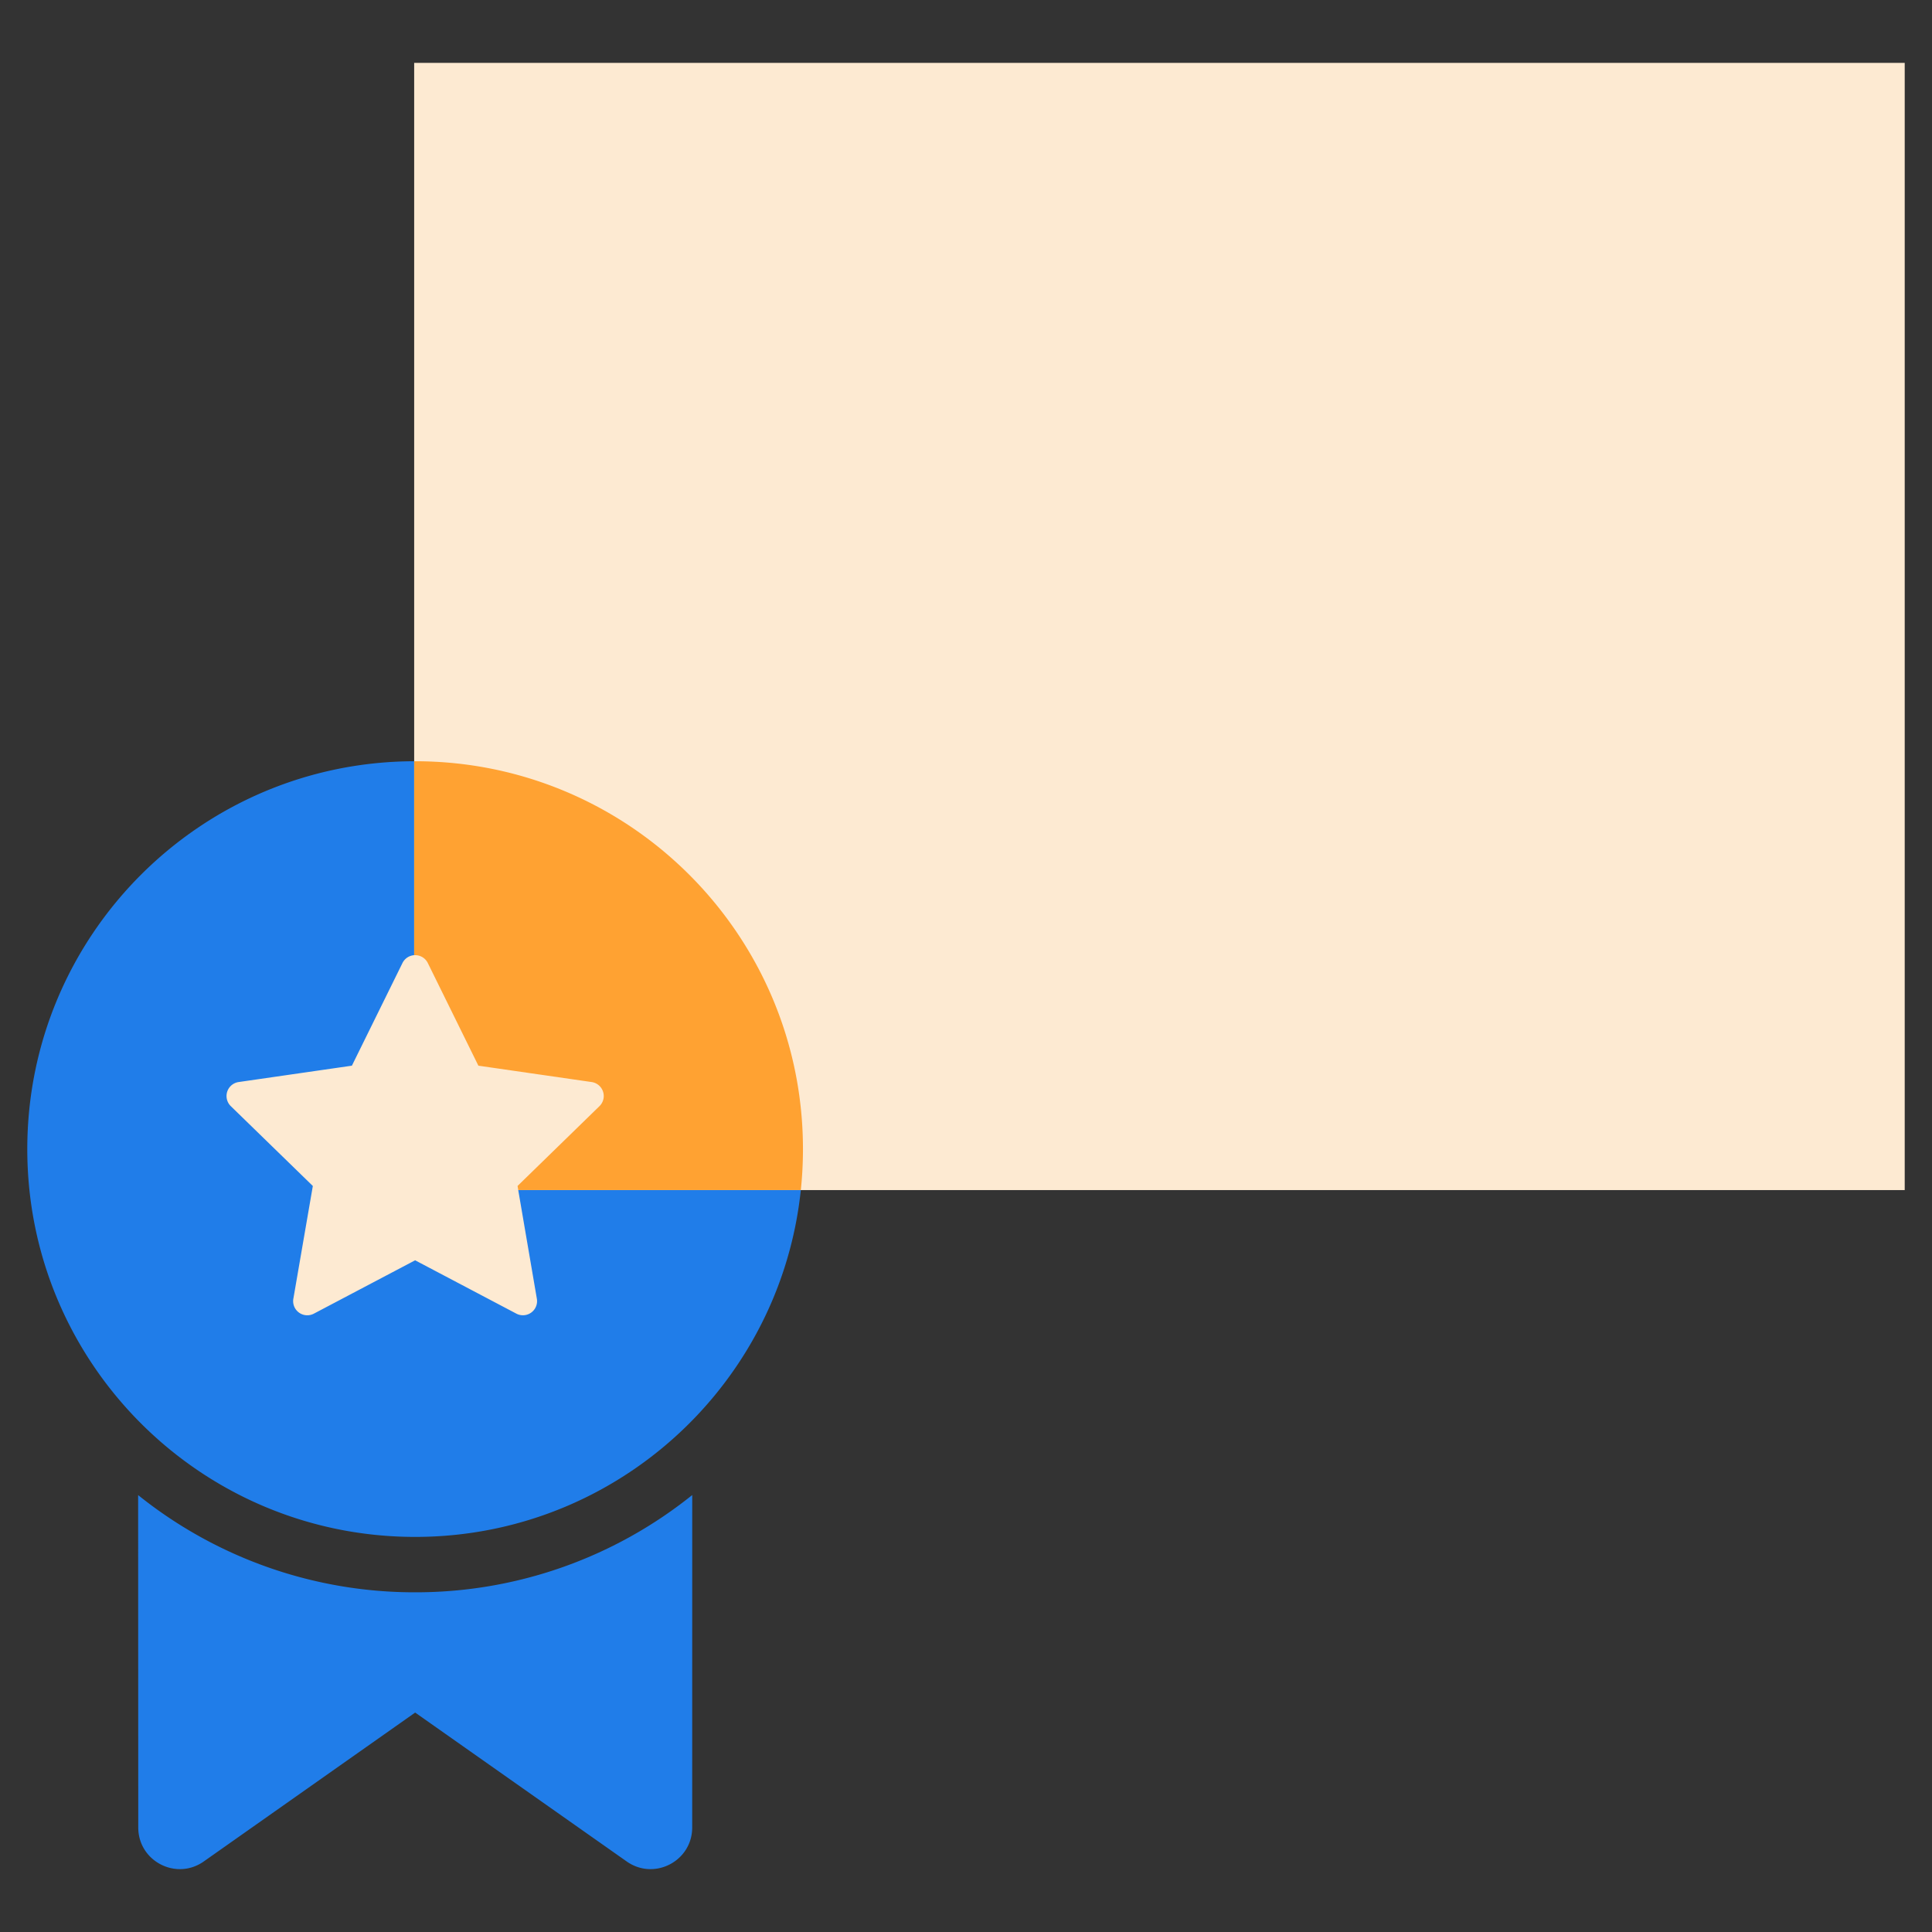 <svg xmlns="http://www.w3.org/2000/svg" width="64" height="64" fill="none"><rect width="100%" height="100%" fill="#333333" stroke="none"/><path fill="#FDEAD2" d="M4.906 30.962H21.94v13.835H4.906z"/><path d="m22.93 60.538.001-11.013a14.621 14.621 0 0 1-9.18 3.222 14.62 14.62 0 0 1-9.175-3.22l.004 11.011c0 1.116 1.257 1.768 2.169 1.126l7.004-4.933 7.008 4.933c.912.642 2.169-.01 2.169-1.126zm3.67-22.473c0-7.096-5.753-12.848-12.848-12.848C6.656 25.217.904 30.97.904 38.065c0 7.095 5.752 12.847 12.848 12.847 7.095 0 12.847-5.752 12.847-12.847zm-12.428-6.163 1.675 3.4 3.75.542a.468.468 0 0 1 .26.799l-2.713 2.644.64 3.735a.468.468 0 0 1-.679.494l-3.353-1.767-3.354 1.767a.468.468 0 0 1-.68-.494l.645-3.735-2.717-2.644a.468.468 0 0 1 .26-.799l3.751-.542 1.675-3.4a.468.468 0 0 1 .84 0z" fill="#207DE9"/><path fill="#FDEAD2" d="M13.72 2.083h49.376v37.34H13.72z"/><path d="M13.752 25.217c7.095 0 12.847 5.753 12.847 12.848 0 .459-.024.912-.071 1.358h-9.36l-.023-.137 2.713-2.643a.468.468 0 0 0-.26-.799l-3.751-.542-1.675-3.4a.463.463 0 0 0-.452-.259v-6.426h.032z" fill="#FFA232"/></svg>